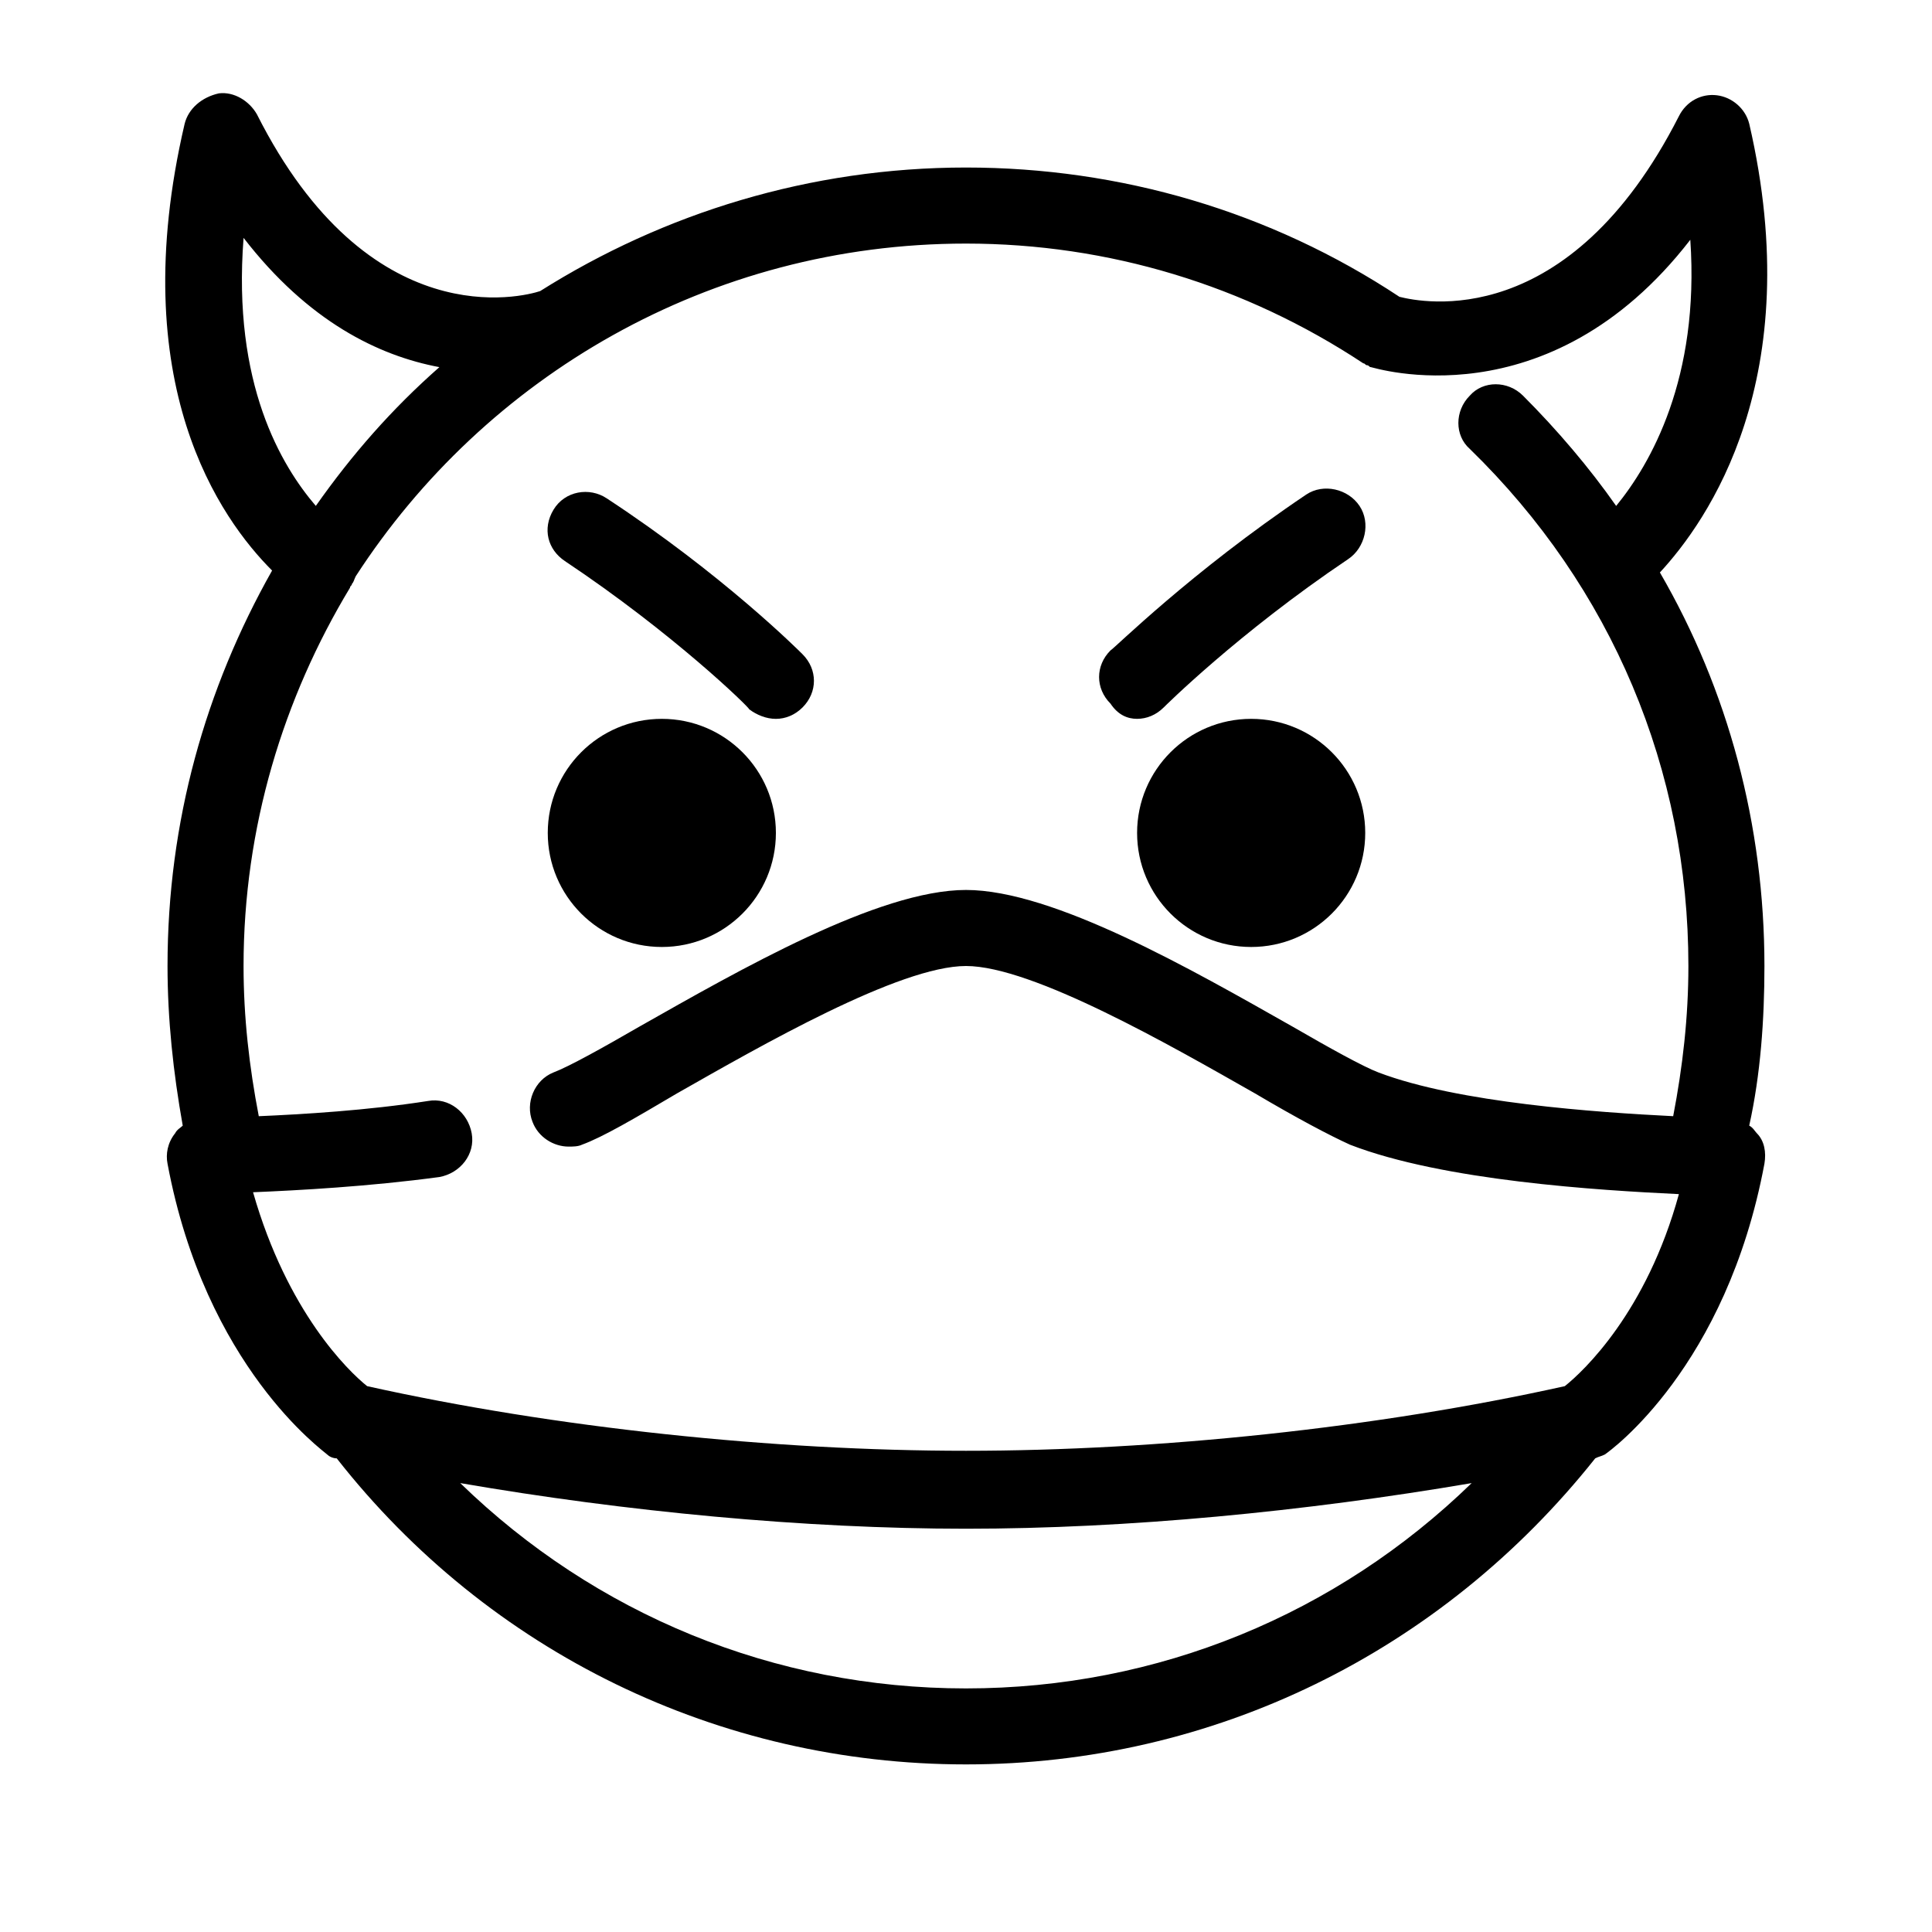 <?xml version="1.0" encoding="UTF-8"?>
<!-- Uploaded to: ICON Repo, www.iconrepo.com, Generator: ICON Repo Mixer Tools -->
<svg fill="#000000" width="800px" height="800px" version="1.1" viewBox="144 144 512 512" xmlns="http://www.w3.org/2000/svg">
 <g>
  <path d="m583.89 295.71c12.594-13.602 39.297-51.387 23.68-118.9-1.008-4.031-4.535-7.055-8.566-7.559s-8.062 1.512-10.078 5.543c-29.223 57.434-68.016 49.375-74.059 47.863-34.258-22.676-74.059-34.262-114.87-34.262-41.312 0-80.105 12.09-112.85 32.746-4.535 1.512-45.344 12.09-75.066-46.855-2.016-3.527-6.047-6.047-10.078-5.543-4.535 1.012-8.062 4.035-9.07 8.066-16.121 69.023 9.574 104.79 23.176 118.39-17.633 31.234-27.711 66.504-27.711 104.79 0 14.105 1.512 28.215 4.031 42.32-0.504 0.504-1.512 1.008-2.016 2.016-2.016 2.519-2.519 5.543-2.016 8.062 10.078 53.906 41.312 76.074 42.32 77.082 0.504 0.504 1.512 1.008 2.519 1.008 40.305 51.387 101.27 81.109 166.76 81.109s125.95-29.727 166.76-81.113c1.008-0.504 1.512-0.504 2.519-1.008 1.512-1.008 32.242-23.176 42.32-77.082 0.504-3.023 0-6.047-2.016-8.062-0.504-0.504-1.008-1.512-2.016-2.016 3.023-13.602 4.031-28.215 4.031-42.32-0.004-37.281-9.574-73.051-27.711-104.29zm-375.34-88.672c17.129 22.168 35.77 31.234 51.891 34.258-12.594 11.082-23.176 23.176-32.746 36.777-9.066-10.578-22.168-32.242-19.145-71.035zm57.434 330c43.832 7.559 91.191 12.09 134.01 12.09 42.824 0 89.68-4.535 134.01-12.09-35.766 34.762-83.125 54.41-134.01 54.41-50.887 0-98.246-19.648-134.02-54.41zm292.71-25.695c-49.879 11.082-107.82 17.129-158.7 17.129s-108.82-6.047-158.7-17.129c-5.039-4.031-21.16-19.648-30.23-51.387 12.09-0.504 30.73-1.512 49.375-4.031 5.543-1.008 9.574-6.047 8.566-11.586-1.008-5.543-6.047-9.574-11.586-8.566-16.121 2.519-33.25 3.527-44.84 4.031-2.523-13.102-4.035-26.199-4.035-39.801 0-36.777 10.578-71.039 28.215-100.26 0-0.504 0.504-0.504 0.504-1.008 0.504-0.504 0.504-1.008 1.008-2.016 34.258-52.902 93.707-88.168 161.72-88.168 37.785 0 74.059 11.082 105.3 31.738 0.504 0 0.504 0.504 1.008 0.504 0.504 0 0.504 0.504 1.008 0.504s46.855 15.113 84.641-33.754c2.519 36.777-10.578 59.449-19.648 70.535-7.055-10.078-15.617-20.152-24.688-29.223-4.031-4.031-10.578-4.031-14.105 0-4.031 4.031-4.031 10.578 0 14.105 37.781 36.781 57.934 85.145 57.934 137.04 0 13.602-1.512 26.703-4.031 39.801-20.152-1.008-56.93-3.527-78.09-11.586-4.031-1.512-13.098-6.551-22.672-12.09-26.699-15.117-63.48-36.277-86.652-36.277-23.176 0-59.953 21.16-86.656 36.273-9.574 5.543-18.641 10.578-22.672 12.09-5.039 2.016-7.559 8.062-5.543 13.098 1.512 4.031 5.543 6.551 9.574 6.551 1.008 0 2.519 0 3.527-0.504 5.543-2.016 14.105-7.055 25.191-13.602 22.164-12.594 58.941-33.754 76.578-33.754 17.633 0 54.41 21.16 76.578 33.754 11.082 6.551 19.648 11.082 25.191 13.602 24.688 9.574 66 12.09 87.16 13.098-8.566 31.238-25.191 46.855-30.23 50.887z"/>
  <path d="m349.62 364.73c0 16.695-13.535 30.23-30.227 30.23-16.695 0-30.23-13.535-30.23-30.23 0-16.695 13.535-30.227 30.23-30.227 16.691 0 30.227 13.531 30.227 30.227"/>
  <path d="m505.8 364.73c0 16.695-13.531 30.23-30.227 30.23-16.695 0-30.23-13.535-30.23-30.23 0-16.695 13.535-30.227 30.23-30.227 16.695 0 30.227 13.531 30.227 30.227"/>
  <path d="m445.34 334.5c2.519 0 5.039-1.008 7.055-3.023 0 0 19.648-19.648 48.871-39.297 4.535-3.023 6.047-9.574 3.023-14.105-3.023-4.535-9.574-6.047-14.105-3.023-30.73 20.656-50.883 40.809-51.891 41.312-4.031 4.031-4.031 10.078 0 14.105 2.012 3.023 4.531 4.031 7.047 4.031z"/>
  <path d="m293.7 292.69c28.719 19.145 48.871 38.793 48.871 39.297 2.012 1.512 4.531 2.519 7.051 2.519 2.519 0 5.039-1.008 7.055-3.023 4.031-4.031 4.031-10.078 0-14.105-1.008-1.008-21.16-21.16-51.891-41.312-4.535-3.023-11.082-2.016-14.105 3.023-3.027 5.035-1.516 10.578 3.019 13.602z"/>
 </g>
</svg>